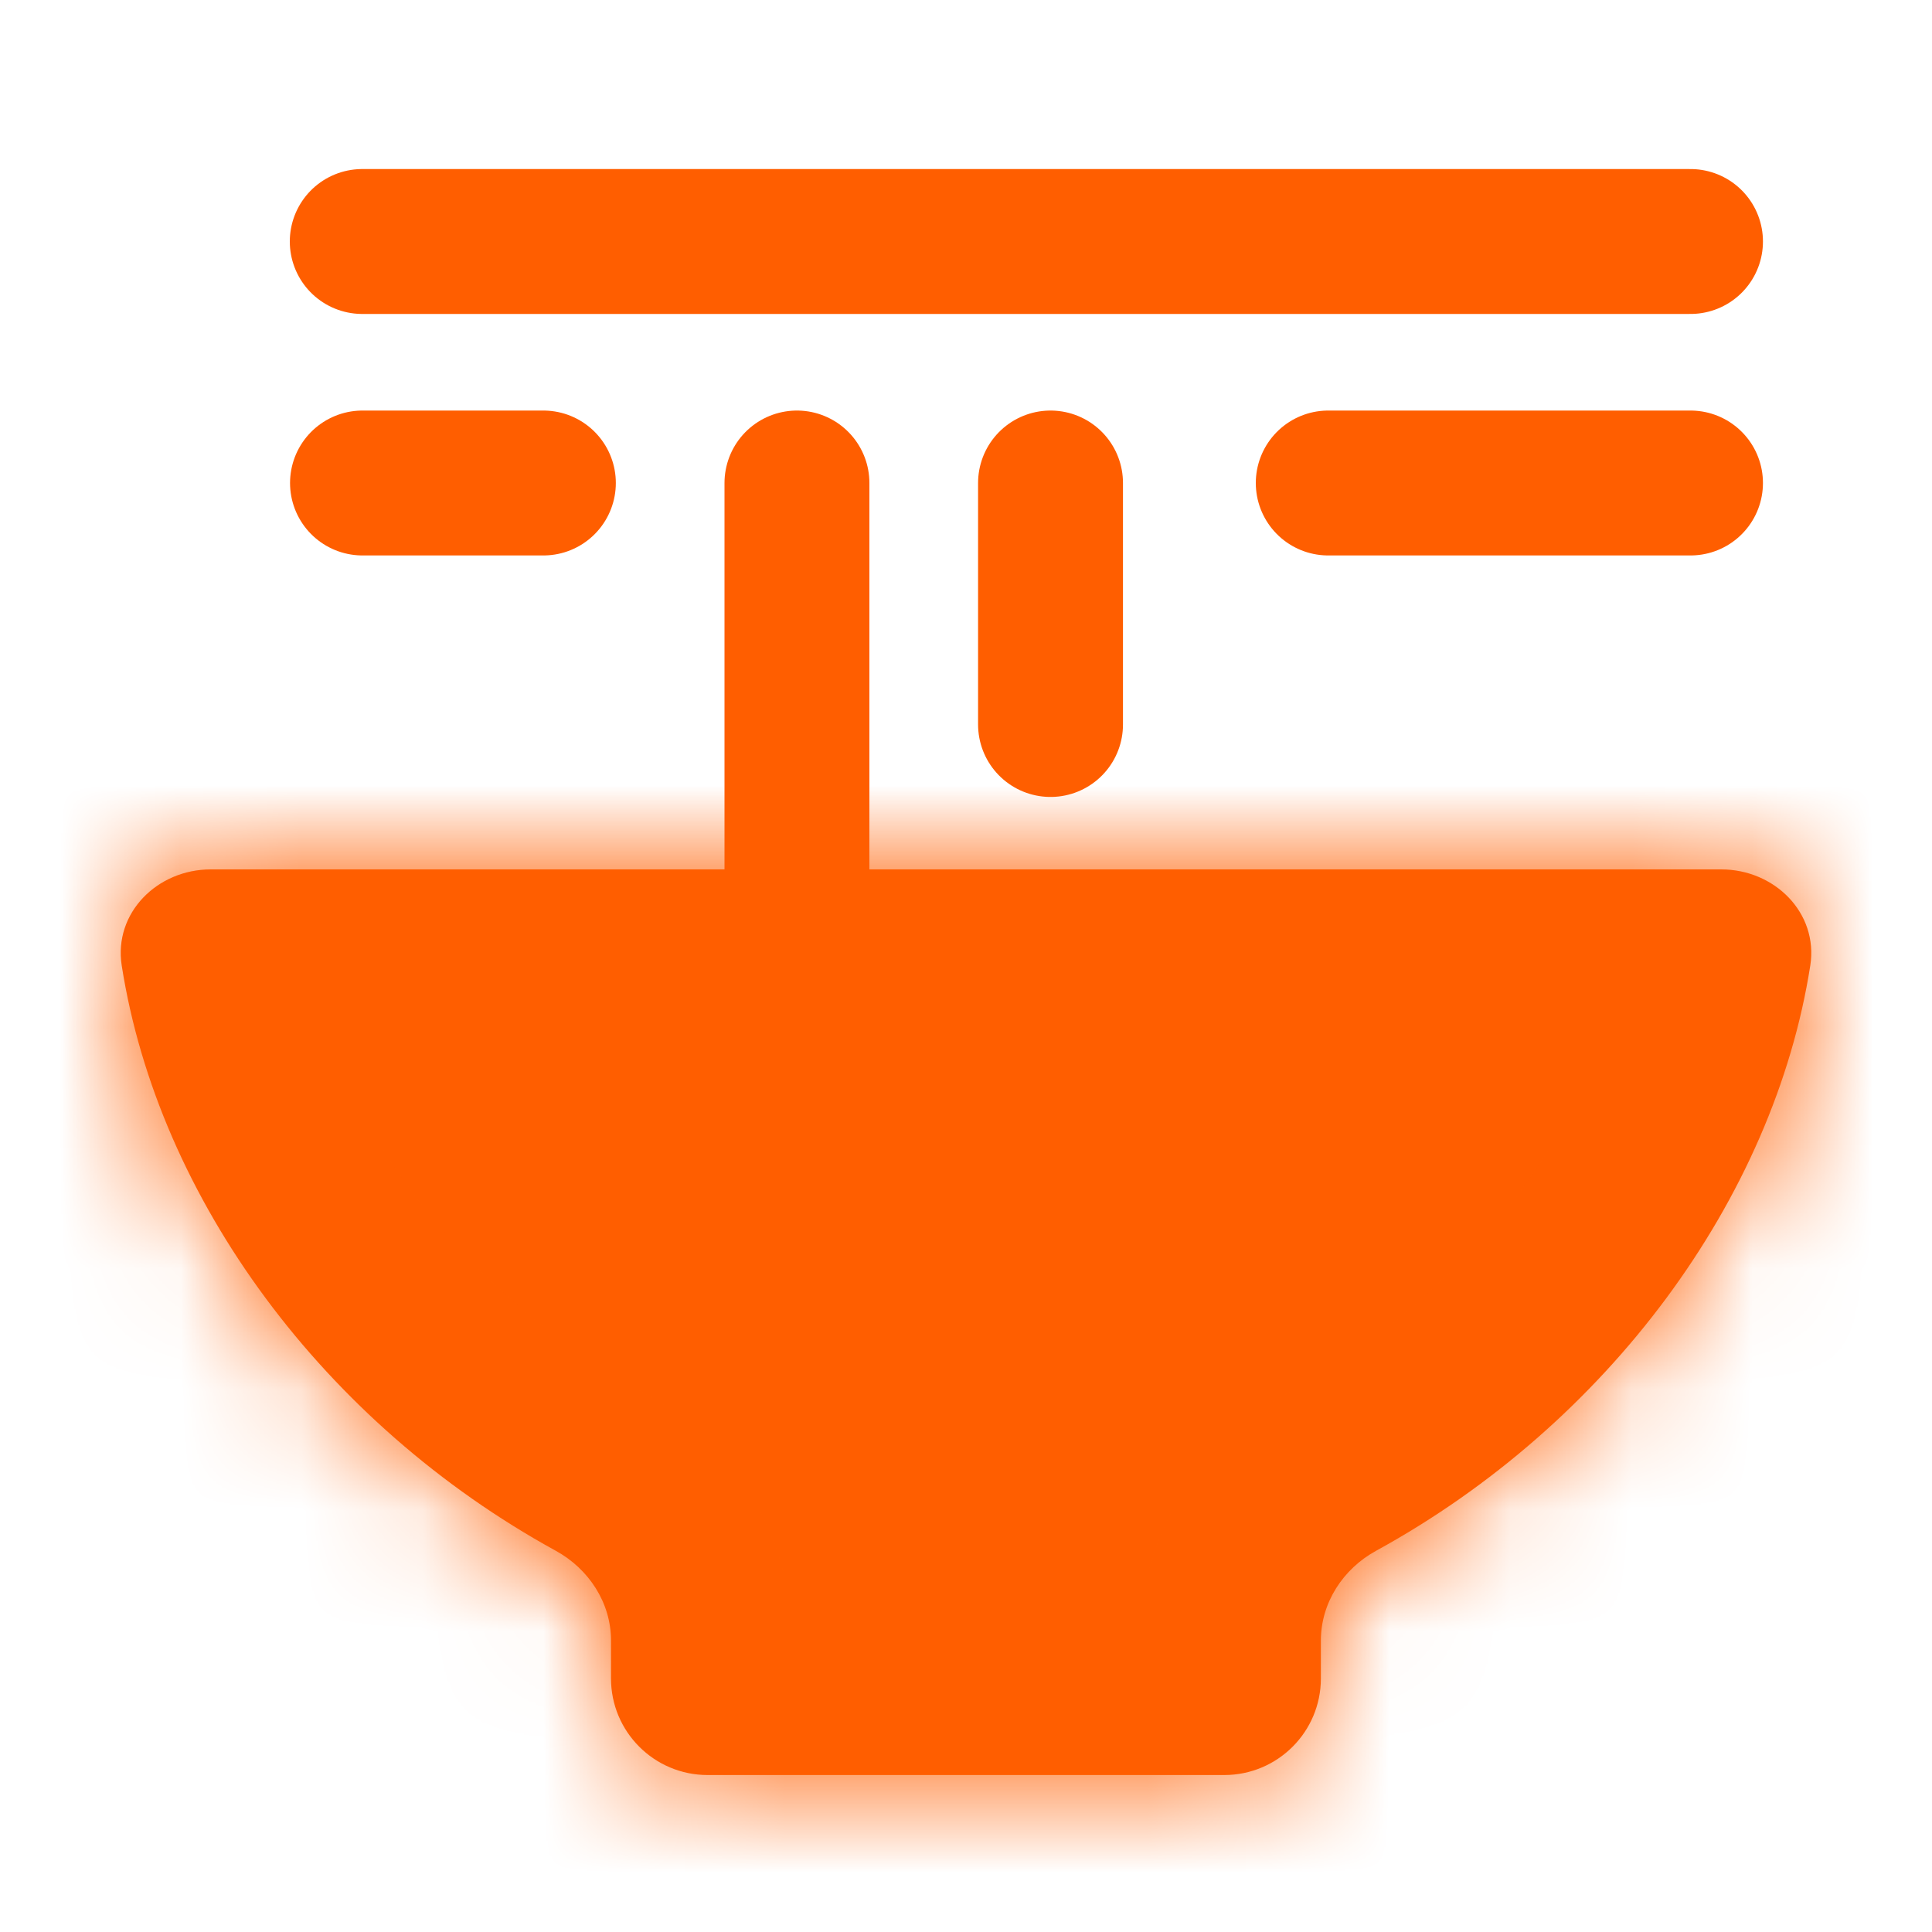 <svg width="16" height="16" viewBox="0 0 16 16" fill="none" xmlns="http://www.w3.org/2000/svg">
<mask id="path-1-inside-1_428_966" fill="white">
<path fill-rule="evenodd" clip-rule="evenodd" d="M10.939 13.586C10.939 13.274 11.122 12.993 11.396 12.843C13.314 11.792 14.689 9.931 14.992 7.996C15.06 7.56 14.696 7.2 14.255 7.2H1.745C1.303 7.2 0.94 7.56 1.008 7.996C1.311 9.931 2.685 11.791 4.603 12.843C4.876 12.993 5.06 13.273 5.06 13.585V13.9C5.06 14.342 5.418 14.7 5.86 14.7H10.139C10.581 14.7 10.939 14.342 10.939 13.9V13.586Z"/>
</mask>
<path fill-rule="evenodd" clip-rule="evenodd" d="M10.939 13.586C10.939 13.274 11.122 12.993 11.396 12.843C13.314 11.792 14.689 9.931 14.992 7.996C15.06 7.56 14.696 7.2 14.255 7.2H1.745C1.303 7.2 0.94 7.56 1.008 7.996C1.311 9.931 2.685 11.791 4.603 12.843C4.876 12.993 5.06 13.273 5.06 13.585V13.9C5.06 14.342 5.418 14.7 5.86 14.7H10.139C10.581 14.7 10.939 14.342 10.939 13.9V13.586Z" fill="#FF5E00"/>
<path d="M4.603 12.843L3.881 14.158L4.603 12.843ZM12.117 14.159C14.392 12.911 16.09 10.677 16.474 8.228L13.51 7.764C13.287 9.185 12.236 10.672 10.675 11.528L12.117 14.159ZM14.255 5.7H1.745V8.7H14.255V5.7ZM-0.474 8.228C-0.09 10.677 1.607 12.911 3.881 14.158L5.324 11.528C3.763 10.672 2.713 9.185 2.49 7.764L-0.474 8.228ZM6.56 13.9V13.585H3.56V13.9H6.56ZM10.139 13.2H5.86V16.2H10.139V13.2ZM9.439 13.586V13.9H12.439V13.586H9.439ZM10.139 16.2C11.409 16.2 12.439 15.17 12.439 13.9H9.439C9.439 13.513 9.752 13.2 10.139 13.2V16.2ZM3.56 13.9C3.56 15.17 4.59 16.2 5.86 16.2V13.2C6.247 13.2 6.56 13.513 6.56 13.9H3.56ZM3.881 14.158C3.727 14.073 3.56 13.878 3.56 13.585H6.56C6.56 12.669 6.026 11.912 5.324 11.528L3.881 14.158ZM1.745 5.7C0.549 5.7 -0.709 6.725 -0.474 8.228L2.49 7.764C2.533 8.041 2.431 8.302 2.272 8.468C2.124 8.624 1.931 8.7 1.745 8.7V5.7ZM16.474 8.228C16.709 6.725 15.451 5.7 14.255 5.7V8.7C14.069 8.7 13.876 8.624 13.728 8.468C13.569 8.302 13.466 8.041 13.51 7.764L16.474 8.228ZM10.675 11.528C9.973 11.913 9.439 12.669 9.439 13.586H12.439C12.439 13.879 12.272 14.074 12.117 14.159L10.675 11.528Z" fill="#FF5E00" mask="url(#path-1-inside-1_428_966)"/>
<path d="M3 2H14" stroke="#FF5E00" stroke-width="1.2" stroke-linecap="round"/>
<path d="M3.002 4H4.5M11 4H14" stroke="#FF5E00" stroke-width="1.2" stroke-linecap="round"/>
<path d="M6.6 4V8.5M8.7 4V6" stroke="#FF5E00" stroke-width="1.2" stroke-linecap="round"/>
</svg>
